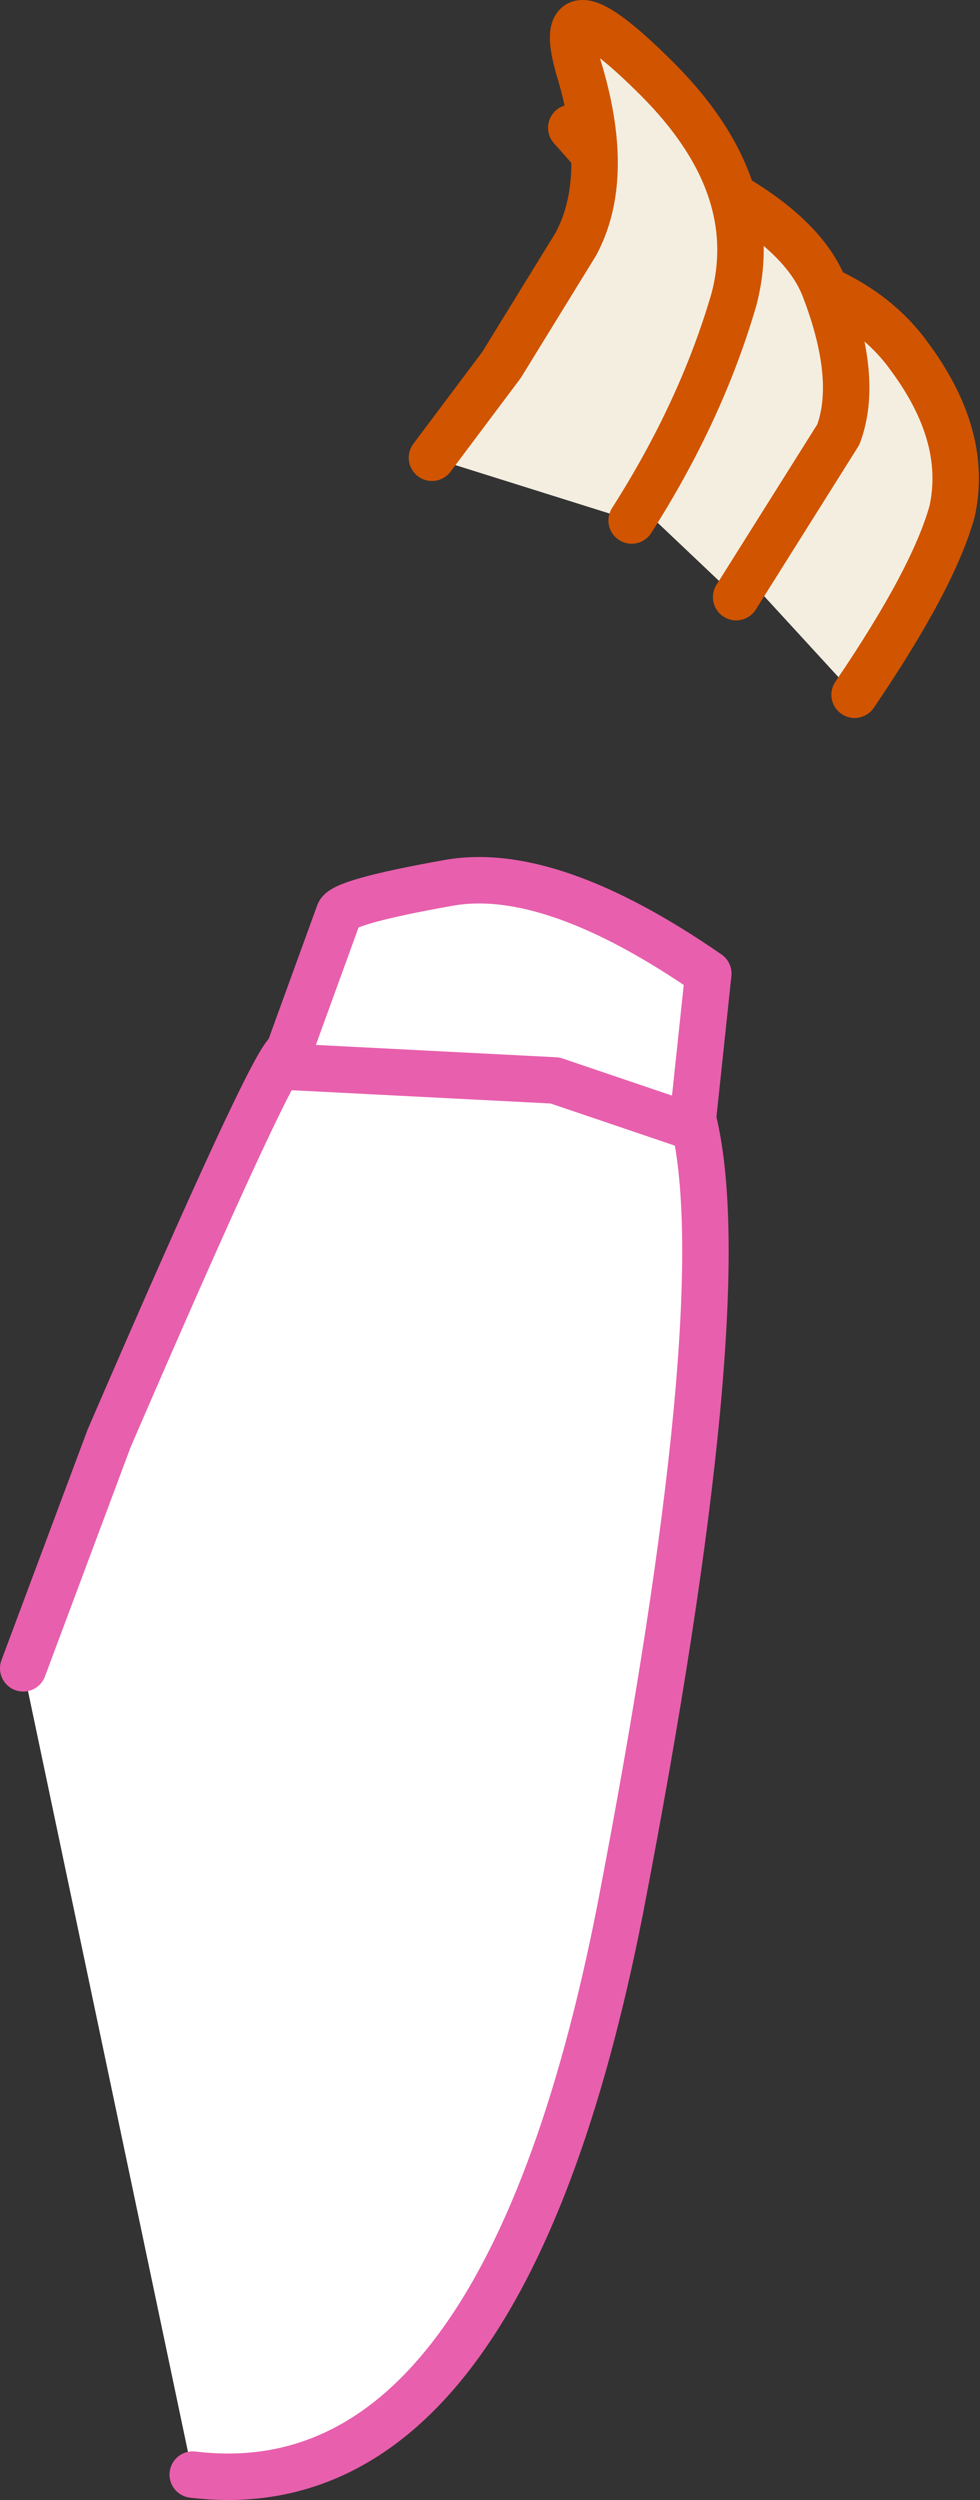 <?xml version="1.0" encoding="UTF-8" standalone="no"?>
<svg xmlns:xlink="http://www.w3.org/1999/xlink" height="53.8px" width="21.1px" xmlns="http://www.w3.org/2000/svg">
  <rect width="100%" height="100%" fill="#333333" stroke="none"/>
  <g transform="matrix(1.0, 0.0, 0.0, 1.0, -33.6, -3.1)">
    <path d="M34.1 39.0 L35.95 34.05 Q39.45 25.95 39.8 25.75 40.1 25.3 43.35 24.3 46.55 23.2 48.55 27.3 49.45 31.25 46.95 44.2 44.4 57.15 37.75 56.35 L34.1 39.0" fill="#ffffff" fill-rule="evenodd" stroke="none"/>
    <path d="M37.75 56.35 Q44.4 57.15 46.95 44.2 49.45 31.25 48.55 27.3 46.55 23.2 43.35 24.3 40.1 25.3 39.8 25.75 39.45 25.95 35.95 34.05 L34.1 39.0" fill="none" stroke="#e85fad" stroke-linecap="round" stroke-linejoin="round" stroke-width="1.0"/>
    <path d="M49.2 15.0 Q50.3 13.7 50.85 12.2 51.0 11.35 49.15 8.75 52.0 9.1 53.2 10.8 54.45 12.5 54.1 14.1 53.7 15.55 52.0 18.05 L49.2 15.0" fill="#f4eee1" fill-rule="evenodd" stroke="none"/>
    <path d="M49.2 15.0 Q50.3 13.7 50.85 12.2 51.0 11.35 49.15 8.75 52.0 9.1 53.2 10.8 54.45 12.5 54.1 14.1 53.7 15.55 52.0 18.05" fill="none" stroke="#d15400" stroke-linecap="round" stroke-linejoin="round" stroke-width="1.0"/>
    <path d="M46.6 13.25 Q47.7 11.8 47.6 10.75 47.55 9.65 47.65 8.8 47.8 7.95 45.9 5.85 50.6 7.35 51.35 9.3 52.1 11.25 51.65 12.45 L49.45 15.95 46.6 13.25" fill="#f4eee1" fill-rule="evenodd" stroke="none"/>
    <path d="M46.6 13.25 Q47.7 11.8 47.6 10.75 47.55 9.65 47.65 8.8 47.8 7.95 45.9 5.85 50.6 7.35 51.35 9.3 52.1 11.25 51.65 12.45 L49.45 15.95" fill="none" stroke="#d15400" stroke-linecap="round" stroke-linejoin="round" stroke-width="1.0"/>
    <path d="M47.2 14.3 L42.9 12.95 44.4 10.95 46.0 8.35 Q46.75 6.95 46.1 4.7 45.4 2.45 47.75 4.8 50.05 7.1 49.4 9.55 48.7 11.95 47.2 14.3" fill="#f4eee1" fill-rule="evenodd" stroke="none"/>
    <path d="M47.2 14.3 Q48.7 11.95 49.4 9.55 50.05 7.1 47.75 4.8 45.4 2.45 46.1 4.7 46.75 6.95 46.0 8.35 L44.4 10.95 42.9 12.95" fill="none" stroke="#d15400" stroke-linecap="round" stroke-linejoin="round" stroke-width="1.0"/>
    <path d="M39.7 26.05 L40.9 22.75 Q41.0 22.5 43.25 22.1 45.45 21.7 48.85 24.05 L48.5 27.35 45.55 26.35 39.7 26.05" fill="#ffffff" fill-rule="evenodd" stroke="none"/>
    <path d="M39.7 26.05 L40.9 22.75 Q41.0 22.5 43.25 22.1 45.45 21.7 48.85 24.05 L48.5 27.35 45.55 26.35 39.7 26.05 Z" fill="none" stroke="#e85fad" stroke-linecap="round" stroke-linejoin="round" stroke-width="1.0"/>
  </g>
</svg>
